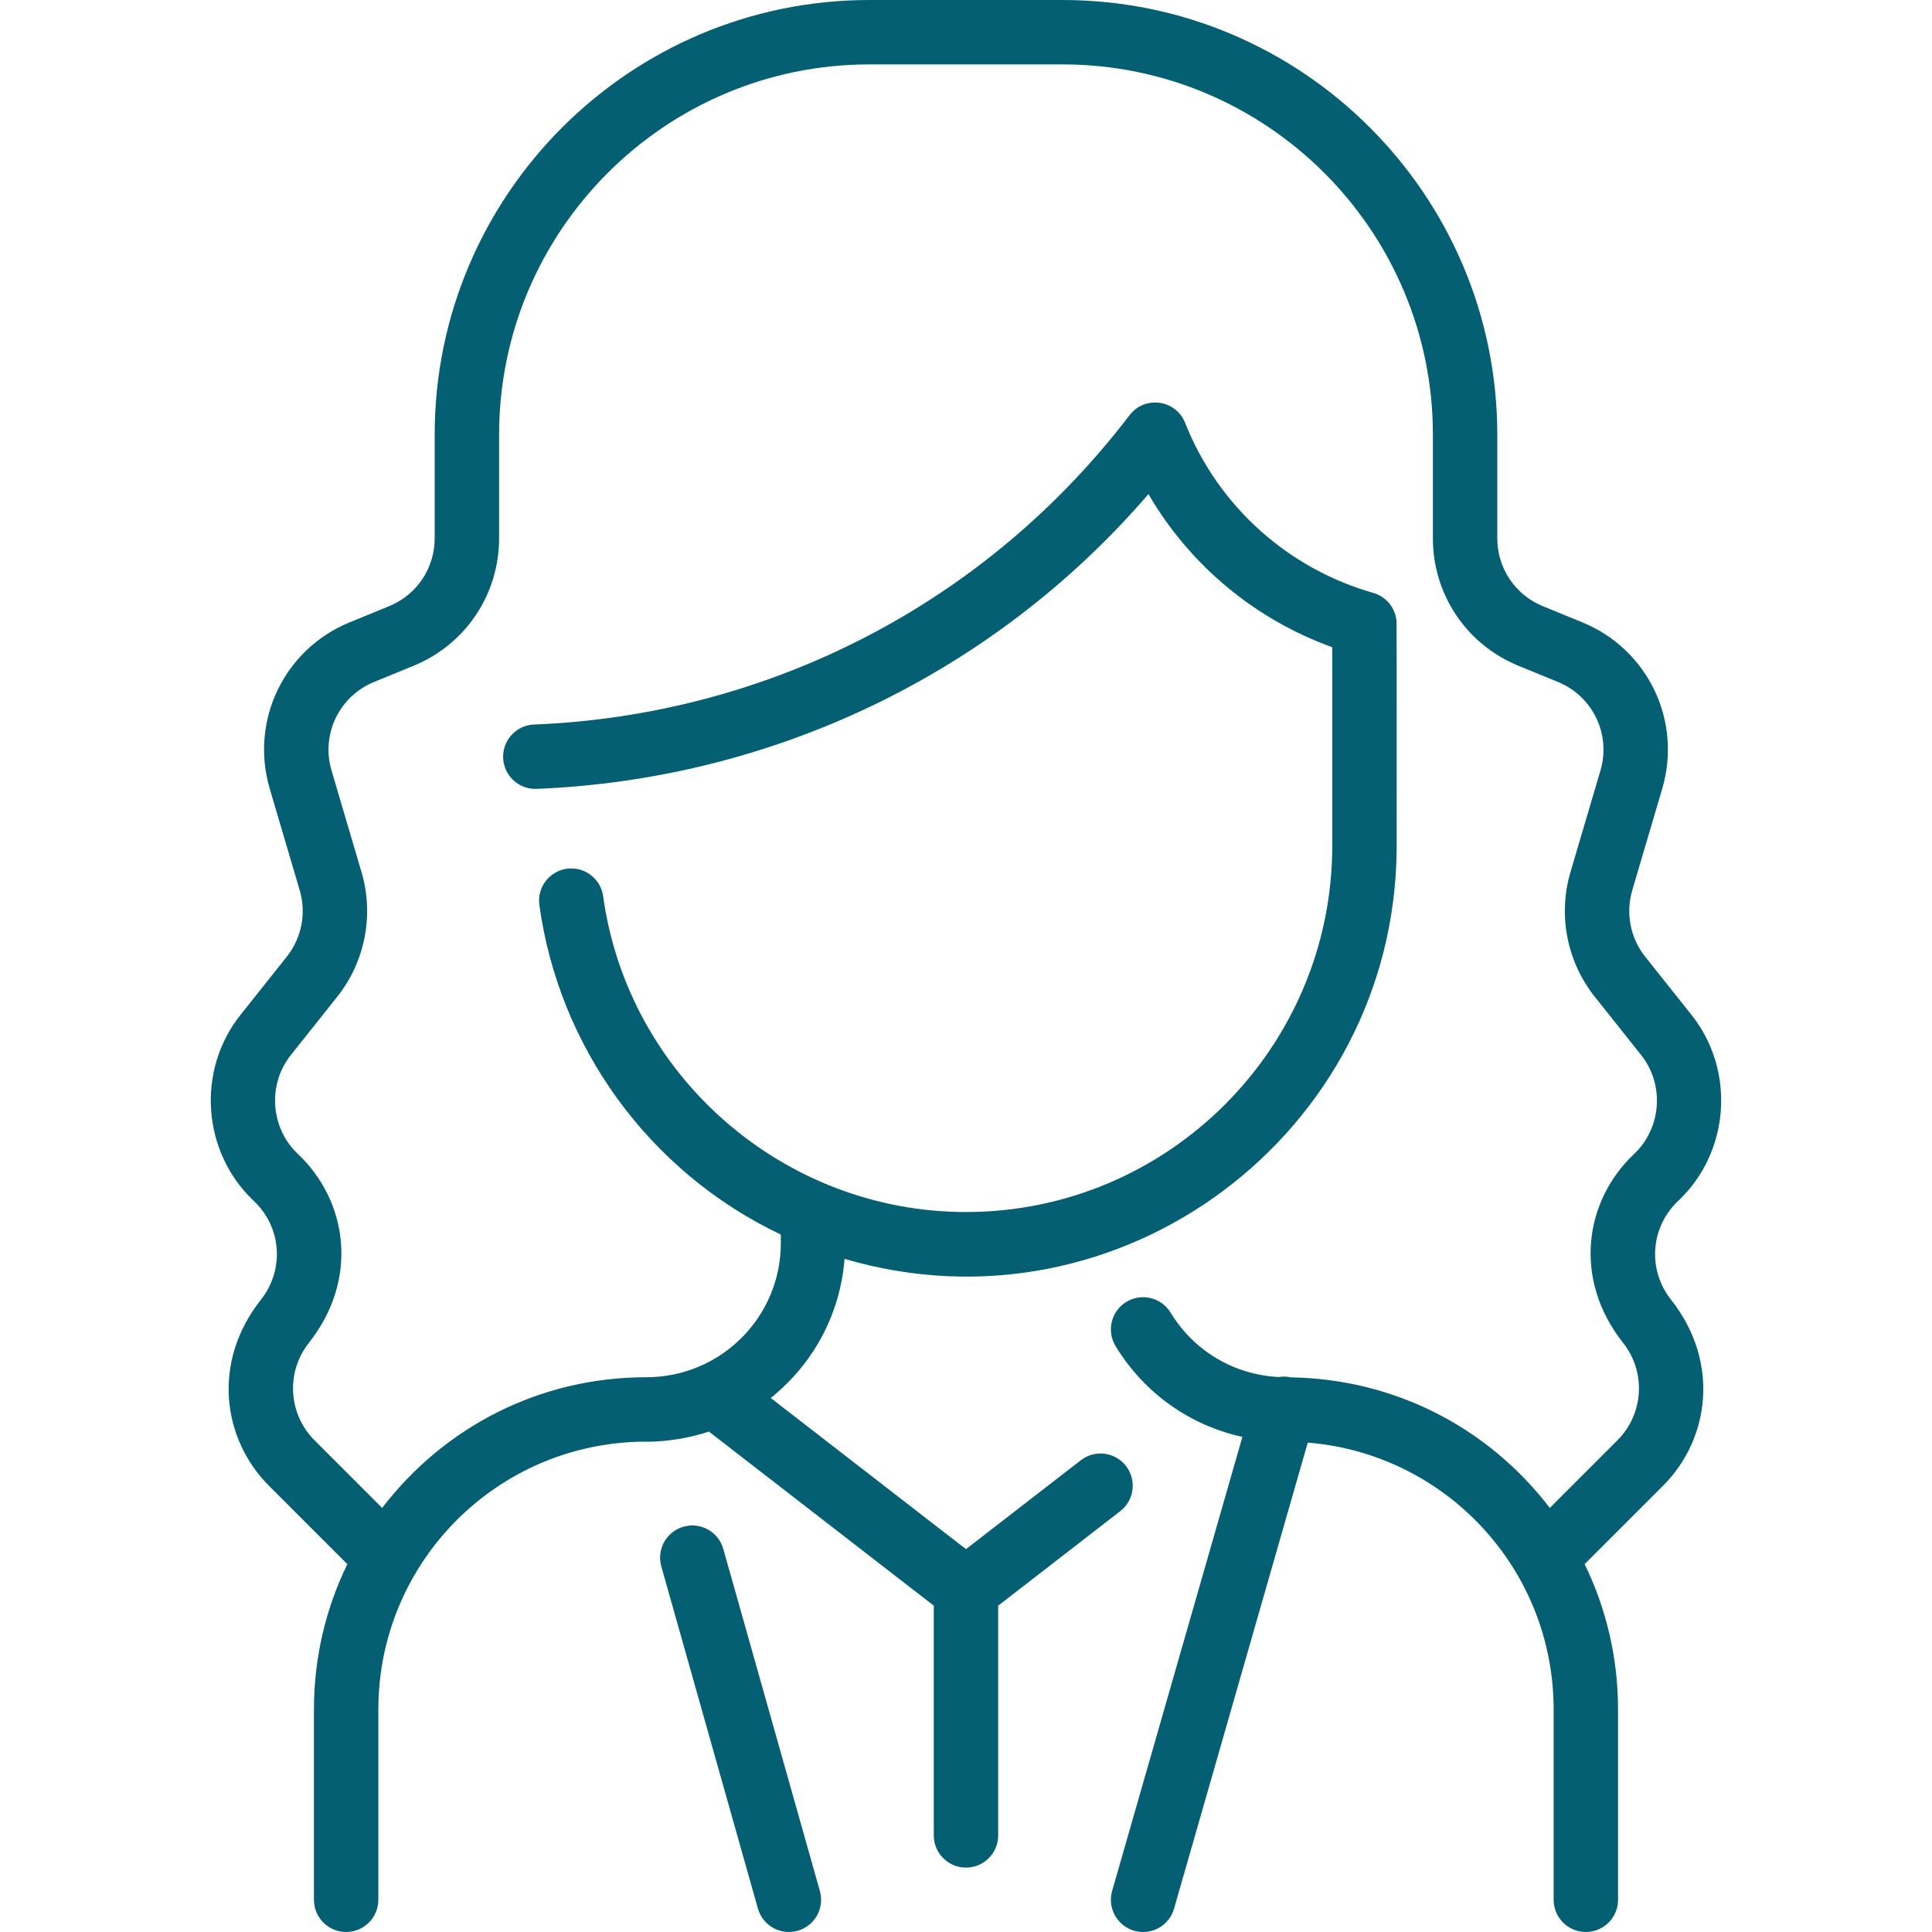 <?xml version="1.0"?>
<svg xmlns="http://www.w3.org/2000/svg" id="Layer_1" enable-background="new 0 0 480.002 480.002" height="512px" viewBox="0 0 480.002 480.002" width="512px"><g><path d="m413.176 369.138-19.473 19.473c5.419 11.117 8.297 23.401 8.297 36.132v47.257c0 4.418-3.582 8-8 8s-8-3.582-8-8v-47.257c0-35.015-26.92-63.564-61.09-66.332l-33.22 115.795c-1.007 3.51-4.208 5.796-7.686 5.796-5.319 0-9.159-5.1-7.694-10.208l32.362-112.803c-13.017-2.853-24.364-10.825-31.503-22.546-2.299-3.773-1.103-8.695 2.67-10.994 3.772-2.3 8.695-1.103 10.994 2.67 5.819 9.553 15.767 15.436 26.854 15.995.993-.166 2.029-.145 3.064.088 24.978.391 48.511 11.843 64.299 32.433l16.812-16.812c6.528-6.528 7.137-16.916 1.416-24.162-12.686-16.058-9.461-35.485 2.702-46.953 6.831-6.44 7.604-17.24 1.759-24.587l-11.516-14.477c-6.933-8.716-9.191-20.297-6.039-30.98l7.445-25.23c2.653-8.991-1.888-18.452-10.562-22.006l-9.826-4.026c-12.903-5.288-21.241-17.711-21.241-31.651v-25.749c0-50.733-41.271-92.004-92-92.004h-48c-50.729 0-92 41.273-92 92.004v25.749c0 13.94-8.337 26.363-21.24 31.651l-9.827 4.026c-8.674 3.554-13.214 13.015-10.562 22.006l7.445 25.23c3.152 10.683.895 22.264-6.039 30.98l-11.516 14.477c-5.844 7.347-5.071 18.146 1.759 24.587 12.184 11.487 15.373 30.91 2.7 46.955-5.72 7.245-5.111 17.632 1.417 24.16l16.812 16.812c15.478-20.185 39.207-32.465 65.621-32.465 18.463 0 33.429-14.877 33.429-33.341v-2.102c-33.067-15.745-55.181-46.937-59.994-81.877-.603-4.377 2.457-8.414 6.833-9.017 4.375-.604 8.414 2.457 9.017 6.833 6.161 44.728 44.914 78.457 90.144 78.457 50.178 0 91-40.822 91-91v-49.317c-18.703-6.779-35.017-19.818-45.674-38.044-38.579 44.82-93.665 70.894-152.006 73.229-4.405.178-8.136-3.252-8.313-7.674-.177-4.415 3.259-8.137 7.674-8.313 57.611-2.304 111.893-29.584 147.959-76.859 3.768-4.941 11.505-3.872 13.796 1.901 8.398 21.157 26.034 36.369 46.751 42.256 3.048.854 5.52 3.603 5.783 7.088.05.656.038 56.23.027 56.571-.546 70.5-68.621 121.934-137.165 101.802-1.04 13.255-7.35 25.734-18.34 34.562l48.508 37.555 28.53-22.087c3.496-2.705 8.519-2.064 11.223 1.428 2.705 3.494 2.065 8.519-1.428 11.223l-30.325 23.477v57.077c0 4.418-3.582 8-8 8s-8-3.582-8-8v-57.076l-55.864-43.249c-8.677 2.862-16.325 2.498-15.563 2.498-36.794-.001-66.573 29.773-66.573 66.571v47.256c0 4.418-3.582 8-8 8s-8-3.582-8-8v-47.257c0-12.731 2.878-25.015 8.297-36.132l-19.473-19.473c-11.395-11.395-14.404-30.522-1.979-46.254 5.891-7.462 5.117-18.01-1.802-24.533-12.832-12.099-14.283-32.387-3.304-46.189l11.516-14.478c3.691-4.639 4.892-10.804 3.214-16.491l-7.445-25.23c-4.984-16.891 3.546-34.663 19.841-41.34l9.827-4.026c6.868-2.814 11.306-9.427 11.306-16.845v-25.749c.004-59.552 48.453-108.003 108.004-108.003h48c59.551 0 108 48.449 108 108v25.753c0 7.418 4.438 14.031 11.307 16.846l9.826 4.025c16.296 6.677 24.826 24.449 19.842 41.34l-7.445 25.23c-1.678 5.687-.477 11.852 3.214 16.491l11.516 14.477c10.979 13.802 9.527 34.091-3.304 46.189-6.919 6.523-7.693 17.071-1.801 24.535 12.219 15.467 9.63 34.643-1.98 46.252zm-233.476 15.688c-1.201-4.252-5.621-6.728-9.873-5.525-4.252 1.201-6.726 5.621-5.525 9.873l24 85c1.201 4.253 5.622 6.725 9.873 5.525 4.252-1.201 6.726-5.621 5.525-9.873z" data-original="#000000" class="active-path" data-old_color="#000000" fill="#045F73"/></g> </svg>
